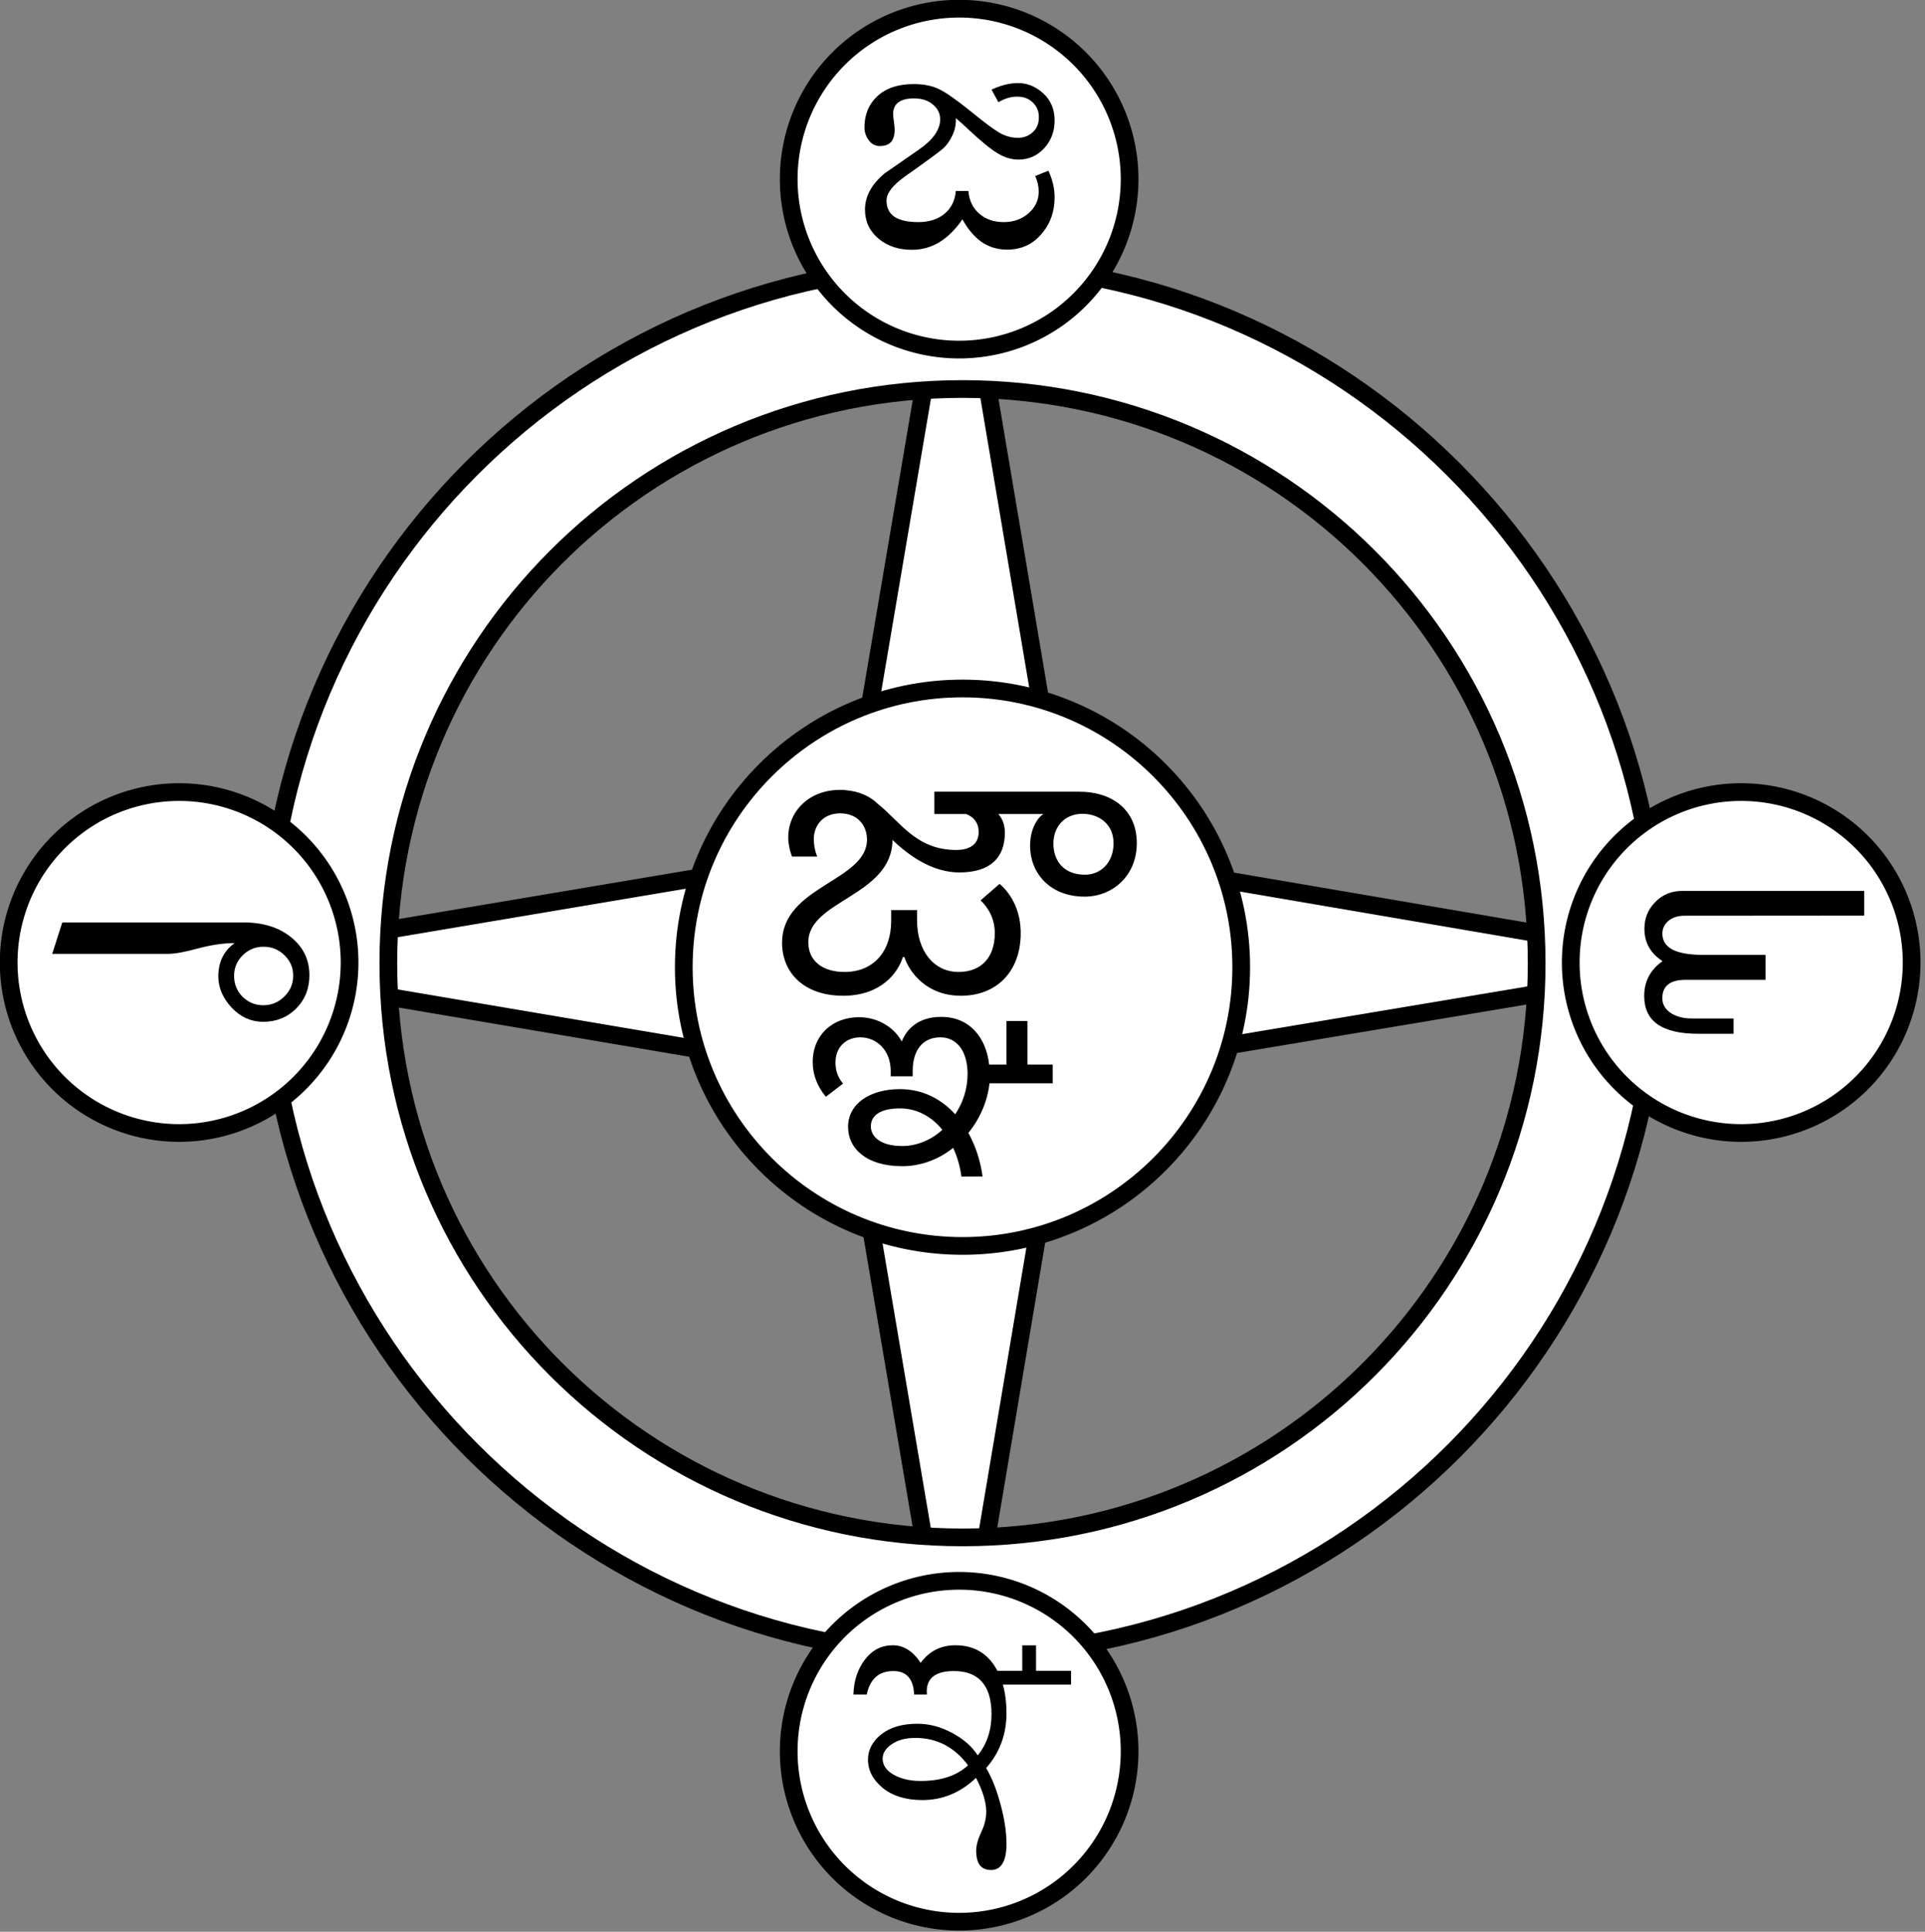 <?xml version="1.0" encoding="UTF-8"?>
<svg width="28.8mm" height="28.9mm" version="1.1" viewBox="0 0 28.8 28.9" xmlns="http://www.w3.org/2000/svg">
 <rect x="0" y="0" width="28.8" height="28.9" fill="#808080" stroke="none"/>
 <g fill="#fff" stroke="#000" stroke-linecap="round" stroke-linejoin="round" stroke-width=".265">
  <path d="m14.3 2.98-1.66 9.78-9.8 1.65 9.8 1.66 1.65 9.73 1.64-9.75 9.74-1.63-9.72-1.66z" style="paint-order:markers fill stroke"/>
  <path d="m14.4 3.96c-5.75-1e-6 -10.4 4.69-10.4 10.4s4.69 10.4 10.4 10.4c5.75-1e-6 10.4-4.69 10.4-10.4s-4.69-10.4-10.4-10.4zm0 1.86c4.74 0 8.59 3.82 8.59 8.59 0 4.74-3.82 8.59-8.59 8.59-4.74 0-8.59-3.82-8.59-8.59 1.1e-6 -4.74 3.82-8.59 8.59-8.59z" color="#000000" color-rendering="auto" dominant-baseline="auto" image-rendering="auto" shape-rendering="auto" solid-color="#000000"/>
  <path d="m16.9 2.68a2.55 2.55 0 0 1-2.55 2.55 2.55 2.55 0 0 1-2.55-2.55 2.55 2.55 0 0 1 2.55-2.55 2.55 2.55 0 0 1 2.55 2.55z" style="paint-order:markers fill stroke"/>
  <path d="m5.23 14.4a2.55 2.55 0 0 1-2.55 2.55 2.55 2.55 0 0 1-2.55-2.55 2.55 2.55 0 0 1 2.55-2.55 2.55 2.55 0 0 1 2.55 2.55z" style="paint-order:markers fill stroke"/>
  <path d="m28.6 14.4a2.55 2.55 0 0 1-2.55 2.55 2.55 2.55 0 0 1-2.55-2.55 2.55 2.55 0 0 1 2.55-2.55 2.55 2.55 0 0 1 2.55 2.55z" style="paint-order:markers fill stroke"/>
  <path d="m16.9 26.2a2.55 2.55 0 0 1-2.55 2.55 2.55 2.55 0 0 1-2.55-2.55 2.55 2.55 0 0 1 2.55-2.55 2.55 2.55 0 0 1 2.55 2.55z" style="paint-order:markers fill stroke"/>
 </g>
 <path d="m14.4 3.28q-0.158 0.229-0.347 0.344-0.188 0.113-0.407 0.113-0.299 0.002-0.502-0.166-0.203-0.171-0.203-0.435 0-0.294 0.291-0.54l0.5-0.347q0.176-0.121 0.254-0.234 0.08-0.116 0.08-0.229 0-0.133-0.111-0.224-0.108-0.09-0.279-0.09-0.158 0-0.236 0.06-0.078 0.058-0.078 0.173 0 0.043 0.013 0.123 0.01 0.08 0.01 0.111 0 0.123-0.055 0.186-0.055 0.06-0.166 0.06-0.103 0-0.168-0.088-0.063-0.088-0.063-0.191 0-0.286 0.193-0.467 0.196-0.181 0.543-0.181 0.221 0 0.374 0.073 0.153 0.07 0.502 0.352 0.276 0.226 0.409 0.304 0.133 0.075 0.274 0.075 0.133 0 0.224-0.085 0.093-0.085 0.09-0.229 0-0.128-0.09-0.214-0.088-0.088-0.234-0.088-0.141 0-0.281 0.083l-0.103-0.188q0.211-0.098 0.394-0.098 0.208-0.002 0.379 0.153 0.171 0.156 0.171 0.407 0 0.246-0.158 0.417-0.156 0.168-0.384 0.168-0.153 0-0.309-0.093t-0.445-0.364q-0.1-0.095-0.181-0.163v0.028q0 0.126-0.058 0.241-0.055 0.113-0.131 0.183-0.075 0.068-0.575 0.422-0.274 0.196-0.274 0.357 0 0.163 0.118 0.244 0.121 0.08 0.359 0.08t0.389-0.123q0.153-0.126 0.171-0.342h0.188q0.018 0.214 0.163 0.339 0.146 0.126 0.364 0.126 0.224 0 0.374-0.133 0.151-0.133 0.151-0.322 0-0.121-0.053-0.234l0.198-0.08q0.093 0.201 0.093 0.397 0 0.327-0.201 0.555-0.198 0.229-0.512 0.229-0.208 0-0.377-0.113-0.166-0.116-0.291-0.344z" dominant-baseline="auto"/>
 <path d="m25.2 13.7q-0.149 0-0.24 0.078-0.089 0.076-0.089 0.19 0 0.159 0.154 0.24 0.154 0.078 0.464 0.078h0.925v0.373h-1.2q-0.172 0-0.258 0.07-0.086 0.068-0.086 0.206 0 0.133 0.125 0.219 0.125 0.083 0.318 0.083h0.623v0.229h-0.529q-0.404 0-0.607-0.141-0.201-0.141-0.201-0.425 0-0.326 0.274-0.521-0.271-0.175-0.271-0.485 0-0.232 0.162-0.399 0.164-0.169 0.417-0.167h2.71v0.37z" dominant-baseline="auto"/>
 <path d="m14.6 26.6q-0.349 0.33-0.8 0.33-0.367 0-0.592-0.18-0.222-0.183-0.222-0.426 0.002-0.222 0.201-0.379 0.201-0.157 0.538-0.157 0.264 0 0.517 0.136 0.253 0.133 0.386 0.337 0.206-0.253 0.206-0.618 0-0.321-0.143-0.482-0.14-0.161-0.421-0.161-0.218 0-0.318 0.089-0.101 0.087-0.084 0.262h-0.192q-7e-3 -0.176-0.084-0.262-0.077-0.089-0.227-0.089-0.323 0-0.398 0.351h-0.199q0.009-0.311 0.173-0.524 0.164-0.213 0.417-0.213 0.122 0 0.225 0.066 0.105 0.066 0.19 0.197 0.098-0.131 0.227-0.197 0.131-0.066 0.295-0.066 0.213 0 0.37 0.096t0.257 0.286h0.372v-0.381h0.206v0.381h0.524v0.206h-1.02q0.054 0.194 0.054 0.428 0 0.475-0.304 0.821 0.129 0.218 0.215 0.543 0.089 0.325 0.089 0.594 0 0.194-0.059 0.29-0.056 0.098-0.171 0.098-0.112 0-0.169-0.072-0.054-0.073-0.054-0.218 0-0.117 0.08-0.286 0.07-0.15 0.07-0.297 0-0.211-0.152-0.503zm-0.117-0.19q-0.152-0.204-0.349-0.307t-0.44-0.103q-0.215 0-0.353 0.094-0.136 0.094-0.136 0.215 0 0.147 0.164 0.241 0.166 0.094 0.407 0.094 0.452 0 0.707-0.234z" dominant-baseline="auto" style="font-feature-settings:normal;font-variant-alternates:normal;font-variant-caps:normal;font-variant-ligatures:normal;font-variant-numeric:normal;font-variant-position:normal;paint-order:stroke fill markers;shape-padding:0;text-decoration-color:#000000;text-decoration-line:none;text-decoration-style:solid;text-indent:0;text-orientation:mixed;text-transform:none;white-space:normal"/>
 <path d="m0.932 13.8h2.7q0.442-3e-3 0.718 0.218 0.279 0.221 0.279 0.572 0 0.3-0.2 0.5-0.197 0.197-0.497 0.197-0.27-3e-3 -0.466-0.212-0.197-0.212-0.2-0.463 0-0.33 0.245-0.503-0.245 0-0.545 0.079-0.3 0.082-0.445 0.082h-1.74zm2.57 0.8q0 0.182 0.127 0.312 0.13 0.127 0.309 0.127 0.185 0 0.315-0.13 0.133-0.13 0.133-0.309 3e-3 -0.179-0.13-0.309t-0.318-0.127q-0.179 0-0.309 0.13-0.127 0.127-0.127 0.306z" dominant-baseline="auto" style="font-feature-settings:normal;font-variant-alternates:normal;font-variant-caps:normal;font-variant-ligatures:normal;font-variant-numeric:normal;font-variant-position:normal;paint-order:stroke fill markers;shape-padding:0;text-decoration-color:#000000;text-decoration-line:none;text-decoration-style:solid;text-indent:0;text-orientation:mixed;text-transform:none;white-space:normal"/>
 <path d="m14.4 10.3c-2.3-1e-6 -4.17 1.87-4.17 4.17s1.87 4.17 4.17 4.17 4.17-1.87 4.17-4.17-1.87-4.17-4.17-4.17z" color="#000000" color-rendering="auto" dominant-baseline="auto" fill="#fff" image-rendering="auto" shape-rendering="auto" solid-color="#000000" stroke="#000" stroke-linecap="round" stroke-linejoin="round" stroke-width=".265" style="font-feature-settings:normal;font-variant-alternates:normal;font-variant-caps:normal;font-variant-ligatures:normal;font-variant-numeric:normal;font-variant-position:normal;isolation:auto;mix-blend-mode:normal;paint-order:markers fill stroke;shape-padding:0;text-decoration-color:#000000;text-decoration-line:none;text-decoration-style:solid;text-indent:0;text-orientation:mixed;text-transform:none;white-space:normal"/>
 <path d="m11.7 14.1c0 0.455 0.331 0.797 0.914 0.797 0.57 0 0.822-0.346 0.894-0.58h0.022c0.077 0.234 0.336 0.58 0.847 0.58 0.543 0 0.894-0.373 0.894-0.936 0-0.304-0.114-0.563-0.316-0.738l-0.284 0.247c0.129 0.124 0.212 0.289 0.212 0.491 0 0.368-0.207 0.58-0.543 0.58-0.356 0-0.62-0.296-0.62-0.776v-0.15h-0.387v0.161c0 0.459-0.264 0.765-0.697 0.765-0.331 0-0.543-0.166-0.543-0.445 0-0.63 1.25-0.687 1.26-1.53 0.274 0.264 0.62 0.486 1 0.486 0.459 0 0.681-0.217 0.681-0.595 0-0.113-0.035-0.207-0.098-0.279h0.677c-0.072 0.037-0.202 0.202-0.202 0.476 0 0.393 0.284 0.76 0.817 0.76 0.413 0 0.78-0.309 0.78-0.8 0-0.481-0.346-0.77-0.869-0.77h-2.16v0.334h0.476c0.129 0.052 0.187 0.146 0.187 0.269 0 0.161-0.104 0.269-0.336 0.269-0.6 0-0.837-0.423-1.17-0.687-0.114-0.113-0.279-0.192-0.486-0.207h-5e-3c-5e-3 -5e-3 -0.01-5e-3 -0.01-5e-3h-0.067c-0.46 0-0.775 0.316-0.775 0.714 0 0.087 0.02 0.19 0.056 0.284h0.378c-0.037-0.084-0.052-0.192-0.052-0.259 0-0.212 0.145-0.388 0.393-0.388 0.264 0 0.403 0.181 0.403 0.393 0 0.62-1.27 0.697-1.27 1.54zm4.06-1.48c0-0.259 0.175-0.445 0.434-0.445 0.244 0 0.466 0.151 0.466 0.44 0 0.279-0.181 0.471-0.429 0.471-0.301 0-0.471-0.192-0.471-0.466z"/>
 <path d="m14.7 17.6c-0.03-0.227-0.103-0.455-0.212-0.65 0.171-0.213 0.286-0.471 0.316-0.744h0.946v-0.279h-0.378v-0.652h-0.314v0.652h-0.259c-0.047-0.413-0.299-0.714-0.718-0.714-0.346 0-0.518 0.187-0.59 0.368-0.092-0.176-0.321-0.363-0.64-0.363-0.388 0-0.692 0.259-0.692 0.672 0 0.187 0.067 0.361 0.197 0.518l0.257-0.197c-0.082-0.099-0.113-0.197-0.113-0.316 0-0.237 0.165-0.376 0.371-0.376 0.237 0 0.455 0.185 0.455 0.506v0.077h0.329v-0.082c0-0.309 0.151-0.501 0.413-0.501 0.259 0 0.408 0.222 0.408 0.548 0 0.217-0.067 0.429-0.185 0.603-0.207-0.227-0.486-0.376-0.827-0.376-0.46 0-0.776 0.227-0.776 0.563 0 0.326 0.274 0.59 0.812 0.59 0.279 0 0.548-0.104 0.76-0.274 0.062 0.129 0.104 0.279 0.124 0.429zm-1.2-0.455c-0.326 0-0.471-0.139-0.471-0.294 0-0.165 0.145-0.269 0.435-0.269 0.257 0 0.476 0.124 0.635 0.321-0.166 0.15-0.378 0.242-0.6 0.242z"/>
</svg>
